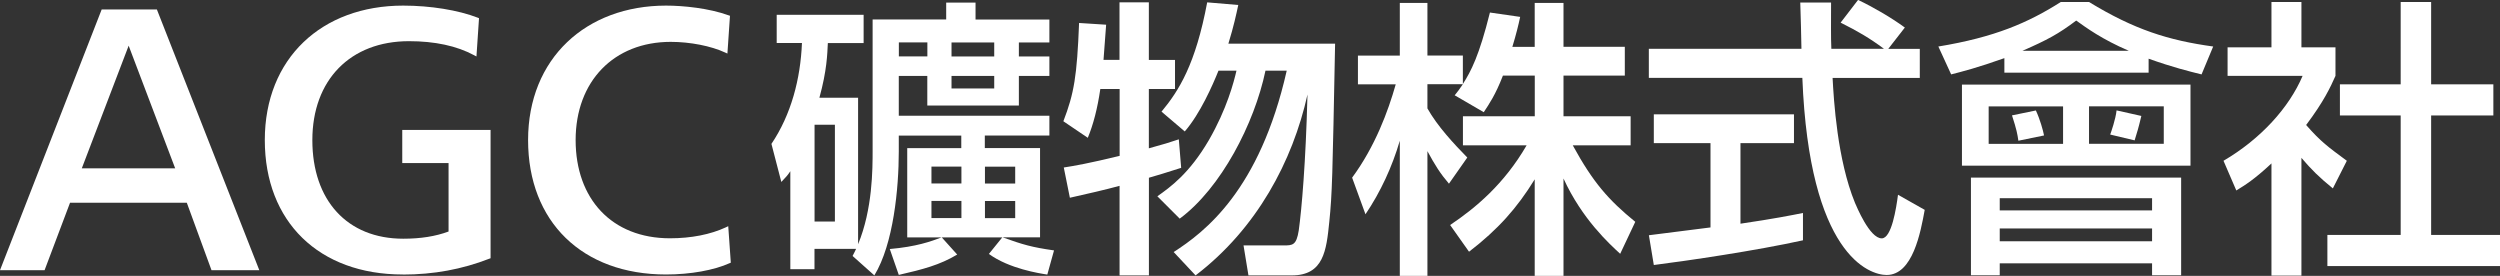 <?xml version="1.0" encoding="UTF-8"?>
<svg id="_レイヤー_2" data-name="レイヤー 2" xmlns="http://www.w3.org/2000/svg" viewBox="0 0 361.21 39.86">
  <rect x="0" y="0" width="361.21" height="39.86" fill="#333333" stroke="none"/>
  <defs>
    <style>
      .cls-1 {
        fill: #fff;
      }
    </style>
  </defs>
  <g id="_中文繁体_white_アウトライン" data-name="中文繁体 white アウトライン">
    <g>
      <path class="cls-1" d="m123.19,36.97c.29-.59.38-.71.5-1.01h-6.01v2.94h-3.49v-14.16c-.42.63-.59.8-1.3,1.55l-1.43-5.5c2.86-4.24,4.2-9.41,4.41-14.58h-3.65V2.14h12.56v4.08h-5.17c-.08,1.6-.13,3.95-1.22,7.9h5.59v21.17c2.1-5.08,2.1-10.84,2.1-13.57V2.81h10.63V.38h4.24v2.44h10.67v3.32h-4.41v2.02h4.41v2.81h-4.41v4.28h-13.23v-4.28h-4.12v5.75h21.76v2.86h-9.33v1.81h7.98v12.9h-5.42c2.94,1.05,4.2,1.43,7.44,1.89l-.97,3.49c-1.13-.17-5.5-.84-8.44-2.98l1.93-2.39h-8.74l2.23,2.48c-2.52,1.51-4.96,2.14-8.44,2.94l-1.3-3.74c3.86-.34,5.92-1.09,7.48-1.68h-4.96v-12.9h7.81v-1.81h-9.03v2.31c0,5.29-.76,13.36-3.53,17.89l-3.15-2.81Zm-5.5-18.95v13.99h2.94v-13.99h-2.94Zm12.18-11.89v2.02h4.12v-2.02h-4.12Zm4.71,17.94v2.44h4.33v-2.44h-4.33Zm0,4.96v2.48h4.33v-2.48h-4.33Zm2.9-22.89v2.02h6.17v-2.02h-6.17Zm0,4.83v1.81h6.17v-1.81h-6.17Zm4.83,13.11v2.44h4.37v-2.44h-4.37Zm0,4.96v2.48h4.37v-2.48h-4.37Z"/>
      <path class="cls-1" d="m158.98,12.85c-.42,2.86-1.01,5.12-1.81,7.06l-3.53-2.39c1.55-4.03,1.97-6.51,2.27-14.2l3.91.25c-.13,1.85-.25,3.53-.38,5.08h2.31V.34h4.24v8.32h3.78v4.2h-3.78v8.57c2.18-.59,2.94-.84,4.33-1.3l.34,4.12c-2.52.8-3.32,1.05-4.66,1.43v14.11h-4.24v-12.94c-2.18.59-4.54,1.13-7.18,1.72l-.88-4.37c1.6-.25,3.57-.59,8.07-1.68v-9.66h-2.77Zm10.59,23.57c4.5-2.9,12.43-8.91,16.34-26.21h-3.07c-1.6,7.65-6.43,16.97-12.39,21.38l-3.23-3.23c1.89-1.34,4.62-3.28,7.44-8.11,2.6-4.5,3.61-8.4,3.99-10.04h-2.6c-.84,2.1-2.65,6.22-4.87,8.78l-3.36-2.86c2.52-3.03,4.92-6.85,6.6-15.79l4.49.38c-.29,1.34-.63,2.98-1.43,5.59h15.42c-.38,19.45-.42,21.63-.84,25.75-.42,4.12-.8,7.73-5.42,7.73h-6.26l-.71-4.33h5.75c1.34,0,1.89,0,2.23-2.18.42-3.02,1.01-9.79,1.26-19.62-2.14,9.62-7.31,19.37-16.17,26.13l-3.15-3.36Z"/>
      <path class="cls-1" d="m217.15,10.92c-1.09,2.81-1.97,4.07-2.77,5.29l-4.2-2.44c.34-.42.8-1.01,1.18-1.6h-5.12v3.49c1.43,2.56,3.82,5.12,5.76,7.1l-2.65,3.78c-1.26-1.47-2.02-2.69-3.11-4.7v18.02h-3.99v-19.53c-1.09,3.74-2.77,7.39-4.96,10.63l-1.93-5.29c3.32-4.5,5.21-9.62,6.3-13.48h-5.46v-4.16h6.05V.42h3.99v7.6h5.12v4.12c1.18-1.85,2.35-4.07,3.91-10.33l4.37.63c-.25,1.18-.59,2.56-1.13,4.33h3.23V.42h4.16v6.34h8.86v4.16h-8.86v5.88h9.7v4.2h-8.36c2.94,5.38,5.17,7.9,9.03,11.05l-2.18,4.62c-1.55-1.43-5.5-5-8.19-10.88v14.07h-4.16v-13.95c-2.56,4.16-5.29,7.23-9.49,10.46l-2.73-3.86c3.7-2.48,7.81-5.92,11.05-11.51h-9.2v-4.2h10.38v-5.88h-4.58Z"/>
      <path class="cls-1" d="m272.84,7.06h4.54v4.2h-12.6c.17,3.19.67,11.8,3.24,18.06.21.46,2.1,5.12,3.86,5.12,1.43,0,2.1-4.37,2.35-6.3l3.86,2.18c-.59,3.23-1.72,9.41-5.5,9.41-2.52,0-11.17-2.9-12.18-28.48h-22.18v-4.2h22.05c0-.92-.13-5.59-.17-6.68h4.45c0,2.6-.04,5,.04,6.68h7.6c-2.02-1.51-3.74-2.52-6.26-3.78l2.52-3.28c2.14,1.01,4.75,2.52,6.76,3.99l-2.39,3.07Zm-34.61,26.93c2.27-.29,7.94-1.01,8.91-1.13v-12.18h-8.19v-4.16h20.25v4.16h-7.73v11.64c4.83-.71,7.39-1.22,9.03-1.55v3.95c-6.85,1.51-16.59,2.94-21.55,3.57l-.71-4.29Z"/>
      <path class="cls-1" d="m289.6,8.4c-3.91,1.39-6.05,1.93-7.69,2.35l-1.85-4.03c8.15-1.34,12.98-3.44,17.69-6.43h4.08c6.55,3.99,11.47,5.54,17.94,6.43l-1.68,4.03c-1.72-.42-4.24-1.05-7.65-2.27v2.02h-20.84v-2.1Zm-6.13,3.82h33.02v11.72h-33.02v-11.72Zm1.3,13.44h30.37v14.11h-4.2v-1.72h-22.01v1.72h-4.16v-14.11Zm2.56-10.29v5.42h10.75v-5.42h-10.75Zm1.6,13.27v1.76h22.01v-1.76h-22.01Zm0,4.37v1.85h22.01v-1.85h-22.01Zm2.69-12.69c-.13-.92-.25-1.6-.92-3.65l3.45-.71c.59,1.26,1.05,2.9,1.18,3.61l-3.7.76Zm15.96-12.98c-3.91-1.68-6.13-3.32-7.6-4.37-2.56,1.93-4.2,2.81-7.77,4.37h15.38Zm-5.75,8.02v5.42h10.8v-5.42h-10.8Zm7.56,1.39c-.46,1.93-.55,2.14-.97,3.53l-3.53-.84c.13-.34.8-2.27.92-3.49l3.57.8Z"/>
      <path class="cls-1" d="m332.52,39.82h-4.33v-16.21c-2.52,2.35-3.78,3.11-5.08,3.91l-1.85-4.29c5.38-3.15,9.49-7.69,11.43-12.27h-10.84v-4.12h6.34V.29h4.33v6.55h4.92v4.12c-.71,1.6-1.68,3.7-4.24,7.1,2.14,2.44,3.15,3.15,5.88,5.17l-2.02,3.99c-1.97-1.6-3.11-2.73-4.54-4.41v17.01ZM346.85.29h4.41v11.89h8.99v4.5h-8.99v17.26h9.96v4.5h-24.95v-4.5h10.59v-17.26h-8.78v-4.5h8.78V.29Z"/>
    </g>
    <path class="cls-1" d="m37.46,39.04h-6.9l-3.57-9.75H10.12l-3.68,9.75H0L14.69,1.37h7.98l.06.16,14.74,37.52Zm-25.64-14.72h13.49l-6.72-17.72-6.77,17.72Z"/>
    <path class="cls-1" d="m58.19,39.66c-12.1,0-19.93-7.62-19.93-19.42S46.48.81,58.25.81c3.93,0,7.96.65,10.79,1.75l.17.07-.37,5.53-.34-.18c-2.5-1.35-5.67-2.03-9.41-2.03-8.48,0-13.96,5.61-13.96,14.3s5.03,14.24,13.13,14.24c2.52,0,4.67-.34,6.55-1.04v-9.89h-6.69v-4.79h12.76v18.54l-.16.06c-3.98,1.55-8.08,2.3-12.52,2.3"/>
    <path class="cls-1" d="m96.23,39.66c-12.1,0-19.93-7.62-19.93-19.42S84.68.81,96.23.81c2.5,0,6.19.37,9.06,1.41l.18.06-.37,5.46-.33-.15c-2.04-.95-5.06-1.54-7.86-1.54-8.22,0-13.74,5.7-13.74,14.19s5.22,14.19,13.63,14.19c3.06,0,5.86-.55,8.09-1.59l.33-.16.37,5.27-.16.07c-2.25,1.02-5.68,1.64-9.19,1.64"/>
  </g>
</svg>